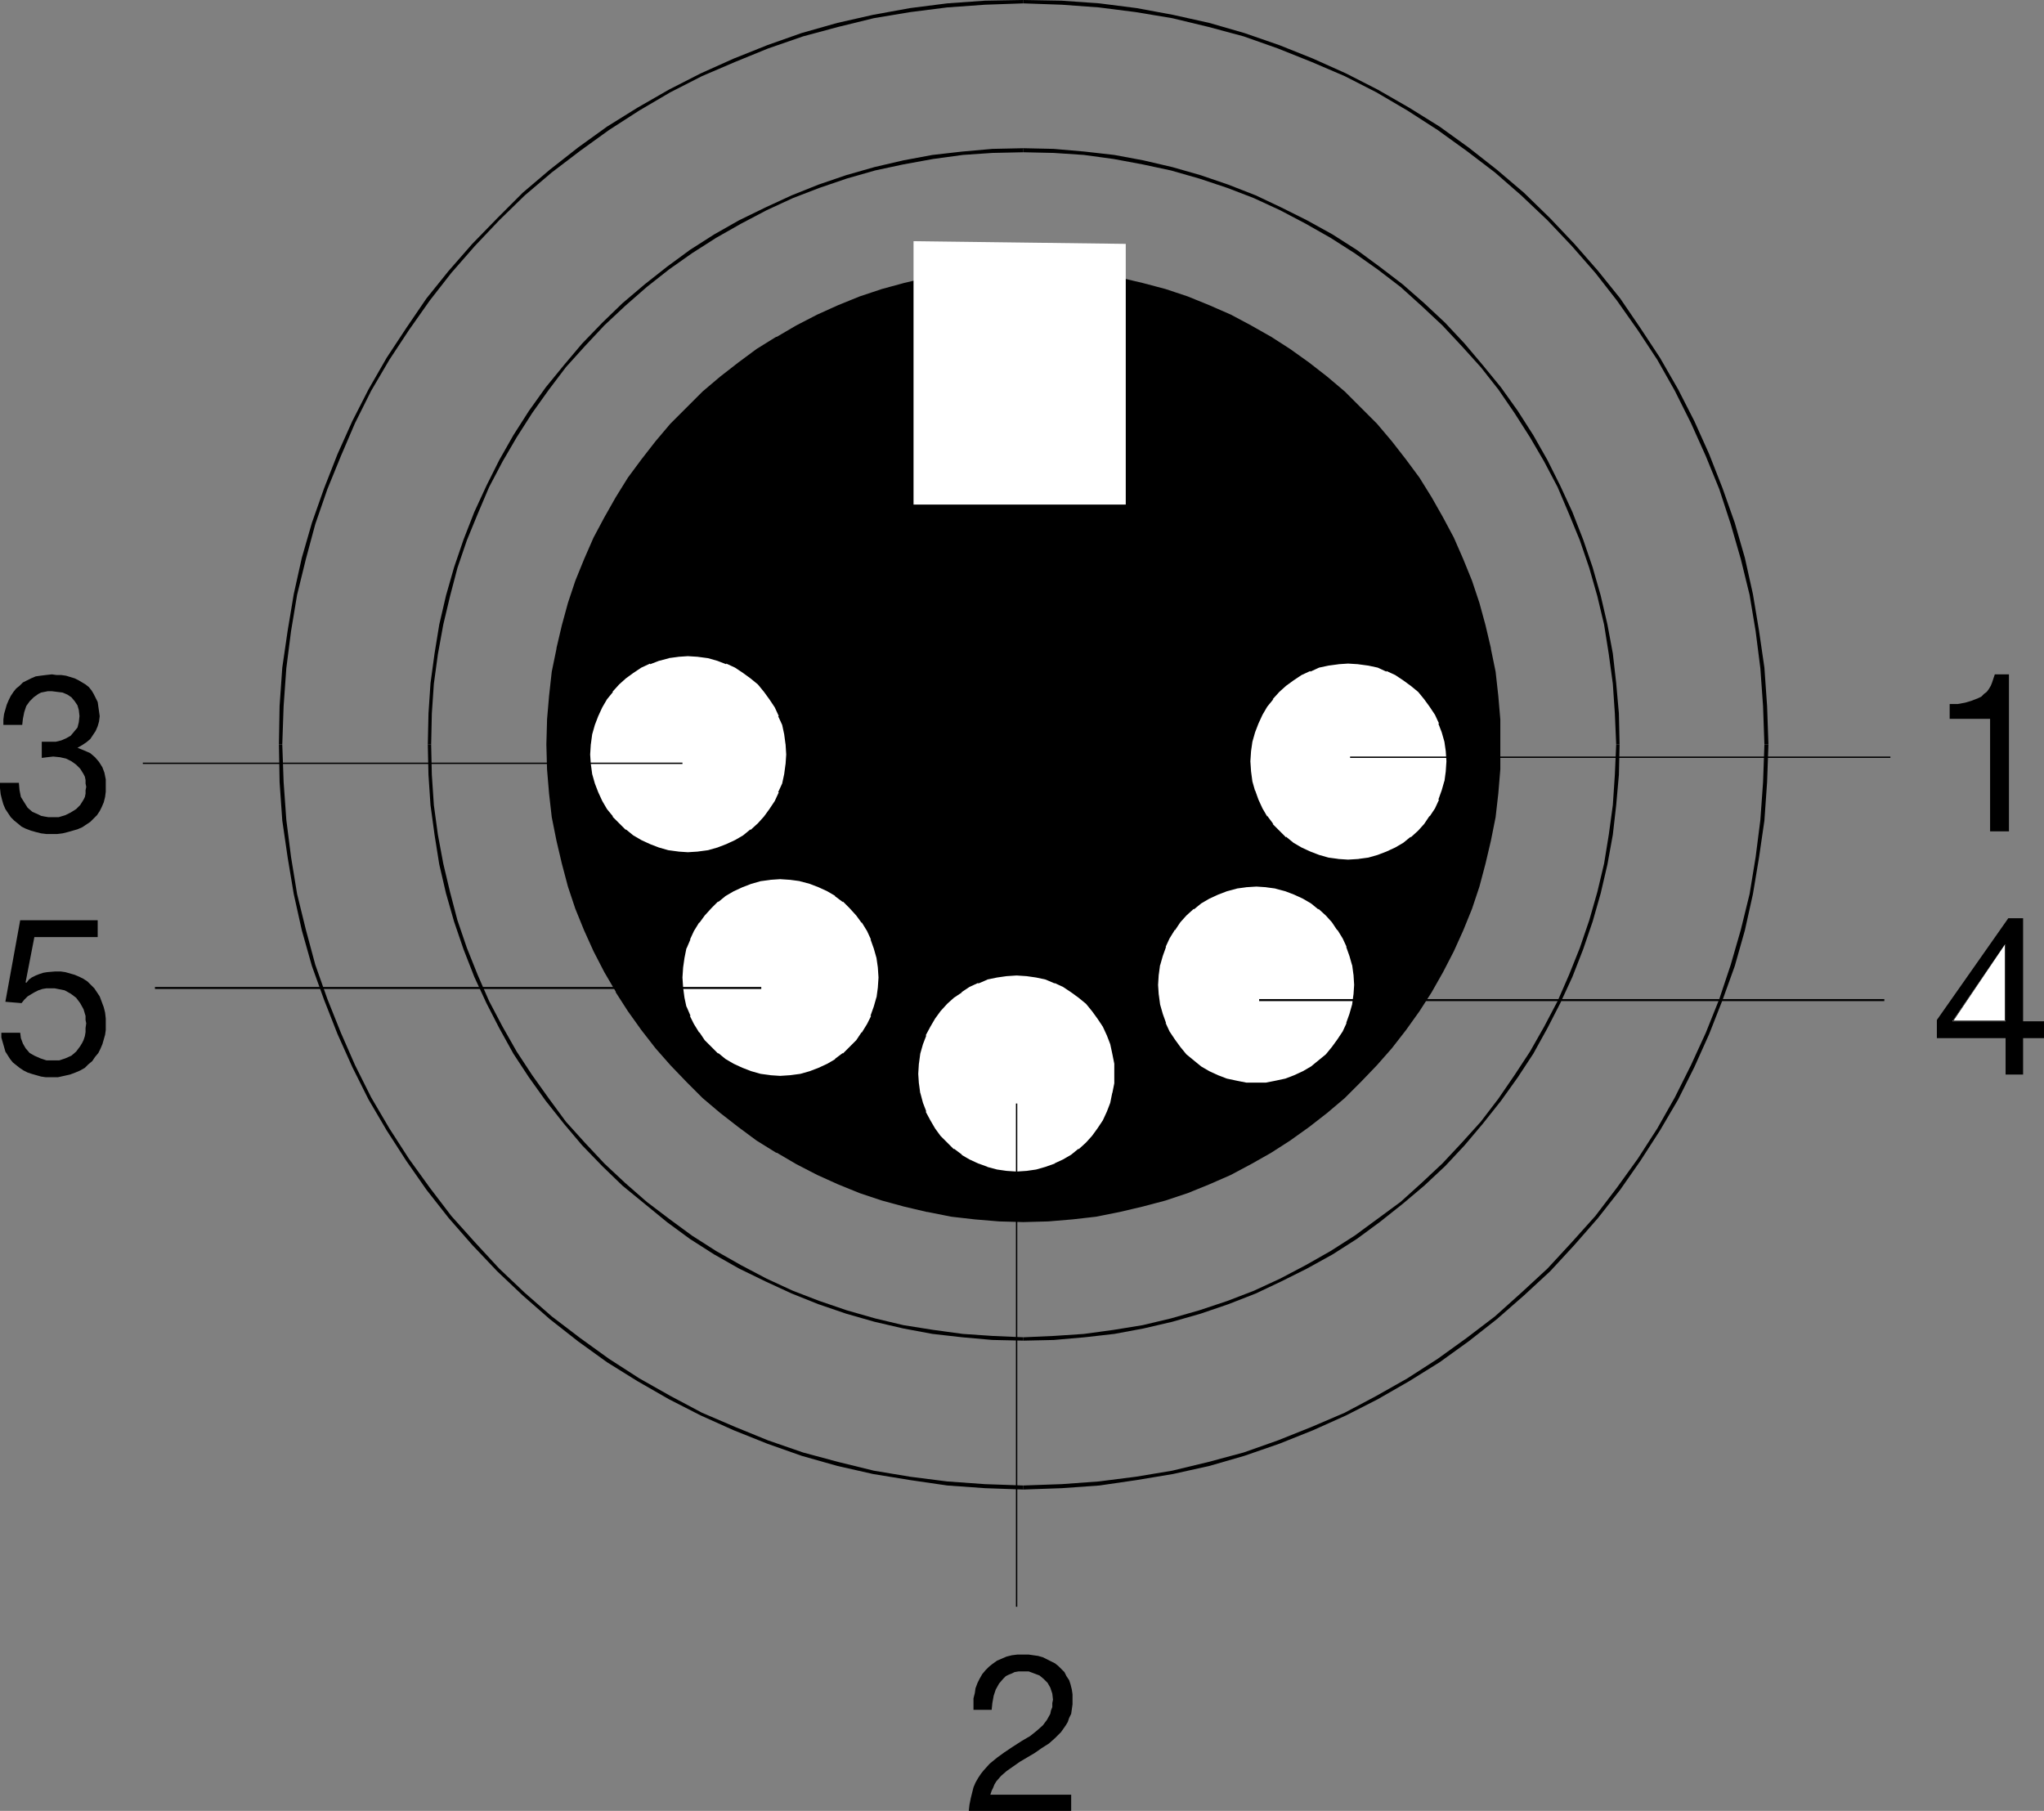 <?xml version="1.0" encoding="UTF-8" standalone="no"?>
<svg
   version="1.0"
   width="129.724mm"
   height="114.928mm"
   id="svg34"
   sodipodi:docname="5 Pin DIN-2.wmf"
   xmlns:inkscape="http://www.inkscape.org/namespaces/inkscape"
   xmlns:sodipodi="http://sodipodi.sourceforge.net/DTD/sodipodi-0.dtd"
   xmlns="http://www.w3.org/2000/svg"
   xmlns:svg="http://www.w3.org/2000/svg">
  <rect width="100%" height="100%" fill="#808080" stroke="none"/>
  <sodipodi:namedview
     id="namedview34"
     pagecolor="#ffffff"
     bordercolor="#000000"
     borderopacity="0.25"
     inkscape:showpageshadow="2"
     inkscape:pageopacity="0.0"
     inkscape:pagecheckerboard="0"
     inkscape:deskcolor="#d1d1d1"
     inkscape:document-units="mm" />
  <defs
     id="defs1">
    <pattern
       id="WMFhbasepattern"
       patternUnits="userSpaceOnUse"
       width="6"
       height="6"
       x="0"
       y="0" />
  </defs>
  <path
     style="fill:#000000;fill-opacity:1;fill-rule:evenodd;stroke:none"
     d="m 67.71,178.565 0.323,-9.211 0.646,-9.049 1.131,-8.888 1.454,-8.726 2.101,-8.565 2.262,-8.403 2.909,-8.403 3.232,-7.918 3.394,-7.918 3.878,-7.757 4.363,-7.433 4.686,-7.11 5.01,-7.11 5.171,-6.625 5.656,-6.464 5.818,-6.141 6.141,-5.979 6.464,-5.494 6.787,-5.171 6.949,-5.01 7.272,-4.686 7.434,-4.363 7.595,-3.878 7.918,-3.394 7.918,-3.232 8.403,-2.909 8.403,-2.262 8.565,-2.101 8.726,-1.454 8.888,-1.131 9.05,-0.646 9.211,-0.323 V 0 l -9.211,0.162 -9.05,0.646 -8.888,1.131 -8.888,1.616 -8.565,1.939 -8.565,2.424 -8.242,2.909 -8.08,3.232 -7.918,3.555 -7.595,3.878 -7.595,4.363 -7.272,4.525 -6.949,5.01 -6.787,5.333 -6.464,5.494 -6.141,6.141 -5.979,6.141 -5.656,6.464 -5.333,6.625 -4.848,7.11 -4.686,7.11 -4.363,7.595 -3.878,7.595 -3.555,7.918 -3.232,8.241 -2.909,8.241 -2.424,8.403 -1.939,8.726 -1.454,8.726 -1.293,8.888 -0.646,9.211 -0.162,9.211 z"
     id="path1" />
  <path
     style="fill:#000000;fill-opacity:1;fill-rule:evenodd;stroke:none"
     d="m 245.47,0.808 9.211,0.323 8.888,0.646 8.888,1.131 8.726,1.454 8.726,2.101 8.403,2.262 8.242,2.909 8.08,3.232 7.918,3.394 7.595,3.878 7.434,4.363 7.272,4.686 6.949,5.01 6.787,5.171 6.302,5.494 6.302,5.979 5.818,6.141 5.656,6.464 5.171,6.625 5.01,7.11 4.686,7.11 4.202,7.433 3.878,7.757 3.555,7.918 3.232,7.918 2.747,8.403 2.424,8.403 2.101,8.565 1.454,8.726 1.131,8.888 0.646,9.049 0.323,9.211 h 0.97 l -0.323,-9.211 -0.646,-9.211 -1.293,-8.888 -1.454,-8.726 -1.939,-8.726 -2.424,-8.403 -2.909,-8.241 -3.232,-8.241 -3.555,-7.918 -3.878,-7.595 -4.363,-7.595 -4.686,-7.11 -4.848,-7.11 -5.333,-6.625 -5.656,-6.464 -5.818,-6.141 -6.302,-6.141 -6.464,-5.494 -6.787,-5.333 -6.949,-5.01 -7.272,-4.525 -7.595,-4.363 -7.595,-3.878 -7.918,-3.555 -8.08,-3.232 L 298.475,7.918 290.072,5.494 281.345,3.555 272.619,1.939 263.731,0.808 254.681,0.162 245.47,0 Z"
     id="path2" />
  <path
     style="fill:#000000;fill-opacity:1;fill-rule:evenodd;stroke:none"
     d="m 423.23,178.565 -0.323,9.049 -0.646,9.049 -1.131,8.888 -1.454,8.888 -2.101,8.565 -2.424,8.403 -2.747,8.241 -3.232,8.08 -3.555,7.757 -3.878,7.757 -4.202,7.433 -4.686,7.272 -5.01,6.949 -5.171,6.787 -5.656,6.302 -5.818,6.302 -6.302,5.817 -6.302,5.656 -6.787,5.171 -6.949,5.01 -7.272,4.686 -7.434,4.202 -7.595,4.04 -7.918,3.394 -8.08,3.232 -8.242,2.909 -8.403,2.262 -8.726,2.101 -8.726,1.454 -8.888,1.131 -8.888,0.646 -9.211,0.323 v 0.97 l 9.211,-0.323 9.05,-0.646 8.888,-1.293 8.726,-1.454 8.726,-1.939 8.403,-2.424 8.403,-2.909 8.08,-3.232 7.918,-3.555 7.595,-3.878 7.595,-4.363 7.272,-4.525 6.949,-5.01 6.787,-5.333 6.464,-5.656 6.302,-5.817 5.818,-6.302 5.656,-6.464 5.333,-6.787 4.848,-6.949 4.686,-7.272 4.363,-7.433 3.878,-7.757 3.555,-7.918 3.232,-8.241 2.909,-8.08 2.424,-8.565 1.939,-8.726 1.454,-8.726 1.293,-8.888 0.646,-9.211 0.323,-9.049 z"
     id="path3" />
  <path
     style="fill:#000000;fill-opacity:1;fill-rule:evenodd;stroke:none"
     d="m 245.47,356.322 -9.211,-0.323 -9.05,-0.646 -8.888,-1.131 -8.726,-1.454 -8.565,-2.101 -8.403,-2.262 -8.403,-2.909 -7.918,-3.232 -7.918,-3.394 -7.595,-4.04 -7.434,-4.202 -7.272,-4.686 -6.949,-5.01 -6.787,-5.171 -6.464,-5.656 -6.141,-5.817 -5.818,-6.302 -5.656,-6.302 -5.171,-6.787 -5.01,-6.949 -4.686,-7.272 -4.363,-7.433 -3.878,-7.757 -3.394,-7.757 -3.232,-8.08 -2.909,-8.241 -2.262,-8.403 -2.101,-8.565 -1.454,-8.888 -1.131,-8.888 -0.646,-9.049 -0.323,-9.049 h -0.808 l 0.162,9.049 0.646,9.211 1.293,8.888 1.454,8.726 1.939,8.726 2.424,8.565 2.909,8.08 3.232,8.241 3.555,7.918 3.878,7.757 4.363,7.433 4.686,7.272 4.848,6.949 5.333,6.787 5.656,6.464 5.979,6.302 6.141,5.817 6.464,5.656 6.787,5.333 6.949,5.01 7.272,4.525 7.595,4.363 7.595,3.878 7.918,3.555 8.08,3.232 8.242,2.909 8.565,2.424 8.565,1.939 8.888,1.454 8.888,1.293 9.05,0.646 9.211,0.323 z"
     id="path4" />
  <path
     style="fill:#000000;fill-opacity:1;fill-rule:evenodd;stroke:none"
     d="m 103.424,178.565 0.162,-7.433 0.485,-7.11 0.97,-7.11 1.293,-7.11 1.616,-6.787 1.778,-6.787 2.262,-6.625 2.586,-6.302 2.747,-6.464 3.232,-6.141 3.394,-5.817 3.717,-5.817 4.04,-5.656 4.04,-5.333 4.525,-5.01 4.686,-5.01 5.01,-4.686 5.171,-4.525 5.333,-4.202 5.494,-3.878 5.818,-3.717 5.979,-3.394 6.141,-3.232 6.302,-2.909 6.302,-2.424 6.626,-2.262 6.787,-1.939 6.787,-1.454 7.11,-1.293 7.11,-0.97 7.11,-0.485 7.434,-0.162 v -0.97 l -7.434,0.162 -7.272,0.646 -7.11,0.808 -6.949,1.293 -6.949,1.616 -6.787,1.939 -6.626,2.262 -6.464,2.586 -6.302,2.909 -6.302,3.07 -5.979,3.394 -5.818,3.717 -5.494,4.04 -5.333,4.202 -5.333,4.525 -4.848,4.686 -4.848,5.01 -4.363,5.171 -4.363,5.333 -4.04,5.656 -3.717,5.817 -3.394,5.979 -3.07,6.141 -2.909,6.302 -2.586,6.625 -2.262,6.625 -1.939,6.787 -1.616,6.949 -1.131,6.949 -0.97,7.11 -0.485,7.272 -0.162,7.433 z"
     id="path5" />
  <path
     style="fill:#000000;fill-opacity:1;fill-rule:evenodd;stroke:none"
     d="m 245.47,36.521 7.272,0.162 7.272,0.485 7.11,0.97 6.949,1.293 6.787,1.454 6.787,1.939 6.787,2.262 6.302,2.424 6.302,2.909 6.141,3.232 5.979,3.394 5.818,3.717 5.494,3.878 5.494,4.202 5.01,4.525 5.01,4.686 4.686,5.01 4.525,5.01 4.202,5.333 3.878,5.656 3.717,5.817 3.394,5.817 3.232,6.141 2.747,6.464 2.586,6.302 2.262,6.625 1.939,6.787 1.616,6.787 1.131,7.11 0.97,7.11 0.485,7.11 0.323,7.433 h 0.808 l -0.162,-7.433 -0.646,-7.272 -0.808,-7.11 -1.293,-6.949 -1.616,-6.949 -1.939,-6.787 -2.262,-6.625 -2.586,-6.625 -2.909,-6.302 -3.07,-6.141 -3.394,-5.979 -3.717,-5.817 -4.04,-5.656 -4.363,-5.333 -4.363,-5.171 -4.686,-5.01 -5.01,-4.686 -5.171,-4.525 -5.494,-4.202 -5.494,-4.04 -5.818,-3.717 -6.141,-3.394 -6.141,-3.07 -6.141,-2.909 -6.626,-2.586 -6.626,-2.262 -6.787,-1.939 -6.949,-1.616 -6.949,-1.293 -7.11,-0.808 -7.434,-0.646 -7.272,-0.162 z"
     id="path6" />
  <path
     style="fill:#000000;fill-opacity:1;fill-rule:evenodd;stroke:none"
     d="m 387.678,178.565 -0.323,7.272 -0.485,7.272 -0.97,7.11 -1.131,6.949 -1.616,6.787 -1.939,6.787 -2.262,6.625 -2.586,6.464 -2.747,6.302 -3.232,6.141 -3.394,5.979 -3.717,5.656 -3.878,5.656 -4.202,5.494 -4.525,5.01 -4.686,5.01 -5.01,4.686 -5.01,4.525 -5.494,4.04 -5.494,4.04 -5.818,3.717 -5.979,3.394 -6.141,3.232 -6.302,2.909 -6.302,2.424 -6.787,2.262 -6.787,1.939 -6.787,1.616 -6.949,1.131 -7.11,0.97 -7.272,0.485 -7.272,0.323 v 0.808 l 7.272,-0.162 7.434,-0.646 7.11,-0.808 6.949,-1.293 6.949,-1.616 6.787,-1.939 6.626,-2.262 6.626,-2.586 6.141,-2.909 6.141,-3.07 6.141,-3.394 5.818,-3.717 5.494,-4.04 5.494,-4.363 5.171,-4.363 5.01,-4.686 4.686,-5.01 4.363,-5.171 4.363,-5.494 4.04,-5.656 3.717,-5.656 3.394,-6.141 3.07,-5.979 2.909,-6.302 2.586,-6.625 2.262,-6.625 1.939,-6.787 1.616,-6.949 1.293,-7.11 0.808,-7.11 0.646,-7.272 0.162,-7.272 z"
     id="path7" />
  <path
     style="fill:#000000;fill-opacity:1;fill-rule:evenodd;stroke:none"
     d="m 245.47,320.77 -7.434,-0.323 -7.11,-0.485 -7.11,-0.97 -7.11,-1.131 -6.787,-1.616 -6.787,-1.939 -6.626,-2.262 -6.302,-2.424 -6.302,-2.909 -6.141,-3.232 -5.979,-3.394 -5.818,-3.717 -5.494,-4.04 -5.333,-4.04 -5.171,-4.525 -5.01,-4.686 -4.686,-5.01 -4.525,-5.01 -4.04,-5.494 -4.04,-5.656 -3.717,-5.656 -3.394,-5.979 -3.232,-6.141 -2.747,-6.302 -2.586,-6.464 -2.262,-6.625 -1.778,-6.787 -1.616,-6.787 -1.293,-6.949 -0.97,-7.11 -0.485,-7.272 -0.162,-7.272 h -0.808 l 0.162,7.272 0.485,7.272 0.97,7.11 1.131,7.11 1.616,6.949 1.939,6.787 2.262,6.625 2.586,6.625 2.909,6.302 3.07,5.979 3.394,6.141 3.717,5.656 4.04,5.656 4.363,5.494 4.363,5.171 4.848,5.01 4.848,4.686 5.333,4.363 5.333,4.363 5.494,4.04 5.818,3.717 5.979,3.394 6.302,3.07 6.302,2.909 6.464,2.586 6.626,2.262 6.787,1.939 6.949,1.616 6.949,1.293 7.11,0.808 7.272,0.646 7.434,0.162 z"
     id="path8" />
  <path
     style="fill:#000000;fill-opacity:1;fill-rule:evenodd;stroke:none"
     d="m 131.542,178.565 0.162,-5.817 0.485,-5.817 0.646,-5.656 0.97,-5.656 1.293,-5.494 1.616,-5.494 1.778,-5.171 1.939,-5.171 2.262,-5.01 2.586,-5.01 2.747,-4.686 3.07,-4.686 3.07,-4.525 3.394,-4.202 3.555,-4.202 3.878,-3.878 3.878,-3.878 4.202,-3.555 4.202,-3.394 4.525,-3.232 4.686,-2.909 4.686,-2.747 5.01,-2.586 5.01,-2.262 5.171,-1.939 5.333,-1.778 5.333,-1.616 5.494,-1.293 5.656,-0.97 5.656,-0.646 5.818,-0.485 5.818,-0.162 5.979,0.162 5.656,0.485 5.818,0.646 5.656,0.97 5.494,1.293 5.333,1.616 5.333,1.778 5.171,1.939 5.01,2.262 5.01,2.586 4.686,2.747 4.686,2.909 4.525,3.232 4.202,3.394 4.202,3.555 3.878,3.878 3.878,3.878 3.555,4.202 3.394,4.202 3.232,4.525 2.909,4.686 2.747,4.686 2.424,5.01 2.262,5.01 2.101,5.171 1.778,5.171 1.454,5.494 1.293,5.494 1.131,5.656 0.646,5.656 0.485,5.817 0.162,5.817 -0.162,5.979 -0.485,5.656 -0.646,5.817 -1.131,5.494 -1.293,5.656 -1.454,5.333 -1.778,5.333 -2.101,5.171 -2.262,5.01 -2.424,5.01 -2.747,4.686 -2.909,4.686 -3.232,4.525 -3.394,4.202 -3.555,4.202 -3.878,3.878 -3.878,3.878 -4.202,3.555 -4.202,3.394 -4.525,3.07 -4.686,3.07 -4.686,2.747 -5.01,2.586 -5.01,2.262 -5.171,1.939 -5.333,1.778 -5.333,1.616 -5.494,1.131 -5.656,1.131 -5.818,0.646 -5.656,0.485 -5.979,0.162 -5.818,-0.162 -5.818,-0.485 -5.656,-0.646 -5.656,-1.131 -5.494,-1.131 -5.333,-1.616 -5.333,-1.778 -5.171,-1.939 -5.01,-2.262 -5.01,-2.586 -4.686,-2.747 -4.686,-3.07 -4.525,-3.07 -4.202,-3.394 -4.202,-3.555 -3.878,-3.878 -3.878,-3.878 -3.555,-4.202 -3.394,-4.202 -3.07,-4.525 -3.07,-4.686 -2.747,-4.686 -2.586,-5.01 -2.262,-5.01 -1.939,-5.171 -1.778,-5.333 -1.616,-5.333 -1.293,-5.656 -0.97,-5.494 -0.646,-5.817 -0.485,-5.656 z"
     id="path9" />
  <path
     style="fill:#000000;fill-opacity:1;fill-rule:evenodd;stroke:none"
     d="m 132.027,178.565 v -5.817 0 l 0.485,-5.656 0.808,-5.817 0.97,-5.656 v 0.162 l 1.293,-5.494 1.454,-5.494 1.778,-5.171 v 0 l 2.101,-5.171 v 0 l 2.262,-5.01 2.586,-5.01 2.586,-4.686 v 0 l 3.07,-4.686 3.232,-4.363 3.232,-4.363 v 0 l 3.555,-4.04 3.878,-4.04 3.878,-3.717 4.202,-3.555 h -0.162 l 4.363,-3.394 4.363,-3.07 4.686,-3.07 v 0 l 4.686,-2.747 5.01,-2.424 5.01,-2.424 v 0.162 l 5.171,-2.101 v 0 l 5.171,-1.778 5.494,-1.454 5.494,-1.293 v 0 l 5.494,-1.131 5.818,-0.646 5.656,-0.485 v 0 h 5.818 5.979 -0.162 l 5.818,0.485 5.656,0.646 5.656,1.131 v 0 l 5.494,1.293 5.333,1.454 5.333,1.778 v 0 l 5.171,2.101 v -0.162 l 5.01,2.424 5.01,2.424 4.686,2.747 v 0 l 4.525,3.07 4.525,3.07 4.363,3.394 h -0.162 l 4.202,3.555 4.04,3.717 3.717,4.04 3.555,4.04 v 0 l 3.394,4.363 3.07,4.363 3.07,4.686 v 0 l 2.747,4.686 2.424,5.01 2.262,5.01 v 0 l 1.939,5.171 v 0 l 1.778,5.171 1.616,5.494 1.293,5.494 v -0.162 l 0.97,5.656 0.646,5.817 0.485,5.656 v 0 l 0.162,5.817 -0.162,5.979 v -0.162 l -0.485,5.817 -0.646,5.656 -0.97,5.656 v 0 l -1.293,5.494 -1.616,5.333 -1.778,5.333 v 0 l -1.939,5.171 v 0 l -2.262,5.01 -2.424,4.848 v 0 l -2.747,4.848 -3.07,4.525 -3.07,4.525 -3.394,4.363 v -0.162 l -3.555,4.202 -3.717,3.878 -4.04,3.878 -4.202,3.555 0.162,-0.162 -4.363,3.394 -4.525,3.232 -4.525,3.07 v 0 l -4.686,2.586 -5.01,2.586 -5.01,2.262 v 0 l -5.171,1.939 v 0 l -5.333,1.778 -5.333,1.616 -5.494,1.293 v 0 l -5.656,0.97 -5.656,0.646 -5.818,0.485 h 0.162 l -5.979,0.162 -5.818,-0.162 v 0 l -5.656,-0.485 -5.818,-0.646 -5.494,-0.97 v 0 l -5.494,-1.293 -5.494,-1.616 -5.171,-1.778 v 0 l -5.171,-1.939 v 0 l -5.01,-2.262 -5.01,-2.586 -4.686,-2.586 v 0 l -4.686,-3.07 -4.363,-3.232 -4.363,-3.394 0.162,0.162 -4.202,-3.555 -3.878,-3.878 -3.878,-3.878 -3.555,-4.202 v 0.162 l -3.232,-4.363 -3.232,-4.525 -3.07,-4.525 v 0 l -2.586,-4.848 -2.586,-4.848 -2.262,-5.01 v 0 l -2.101,-5.171 v 0 l -1.778,-5.333 -1.454,-5.333 -1.293,-5.494 v 0 l -0.97,-5.656 -0.808,-5.656 -0.485,-5.817 v 0.162 -5.979 h -0.97 l 0.162,5.979 v 0 l 0.485,5.817 0.646,5.656 1.131,5.656 v 0 l 1.293,5.494 1.454,5.494 1.778,5.333 v 0 l 2.101,5.171 v 0 l 2.262,5.01 2.586,5.01 2.747,4.686 v 0.162 l 2.909,4.525 3.232,4.525 3.394,4.363 v 0 l 3.555,4.04 3.878,4.04 3.878,3.878 4.202,3.555 v 0 l 4.363,3.394 4.363,3.232 4.686,2.909 h 0.162 l 4.686,2.747 5.01,2.586 5.01,2.262 v 0 l 5.171,2.101 v 0 l 5.333,1.778 5.333,1.454 5.494,1.293 h 0.162 l 5.656,1.131 5.656,0.646 5.818,0.485 v 0 l 5.818,0.162 5.979,-0.162 v 0 l 5.818,-0.485 5.656,-0.646 5.656,-1.131 v 0 l 5.494,-1.293 5.494,-1.454 5.333,-1.778 v 0 l 5.171,-2.101 v 0 l 5.171,-2.262 4.848,-2.586 4.848,-2.747 v 0 l 4.525,-2.909 4.525,-3.232 4.363,-3.394 v 0 l 4.202,-3.555 3.878,-3.878 3.878,-4.04 3.555,-4.04 v 0 l 3.394,-4.363 3.232,-4.525 2.909,-4.525 2.747,-4.848 v 0 l 2.586,-5.01 2.262,-5.01 v 0 l 2.101,-5.171 v 0 l 1.778,-5.333 1.454,-5.494 1.293,-5.494 v 0 l 1.131,-5.656 0.646,-5.656 0.485,-5.817 v 0 -5.979 -5.817 -0.162 l -0.485,-5.656 -0.646,-5.817 -1.131,-5.494 v -0.162 l -1.293,-5.494 -1.454,-5.333 -1.778,-5.333 v 0 l -2.101,-5.171 v 0 l -2.262,-5.171 -2.586,-4.848 -2.747,-4.848 v 0 l -2.909,-4.686 -3.232,-4.363 -3.394,-4.363 v 0 l -3.555,-4.202 -3.878,-3.878 -3.878,-3.878 -4.202,-3.555 v 0 l -4.363,-3.394 -4.525,-3.232 -4.525,-2.909 v 0 l -4.848,-2.747 -4.848,-2.586 -5.171,-2.262 v 0 l -5.171,-2.101 v 0 l -5.333,-1.778 -5.494,-1.454 -5.494,-1.293 v 0 l -5.656,-1.131 -5.656,-0.646 -5.818,-0.485 v 0 l -5.979,-0.162 -5.818,0.162 v 0 l -5.818,0.485 -5.656,0.646 -5.656,1.131 h -0.162 l -5.494,1.293 -5.333,1.454 -5.333,1.778 v 0 l -5.171,2.101 v 0 l -5.01,2.262 -5.01,2.586 -4.686,2.747 h -0.162 l -4.686,2.909 -4.363,3.232 -4.363,3.394 v 0 l -4.202,3.555 -3.878,3.878 -3.878,3.878 -3.555,4.202 v 0 l -3.394,4.363 -3.232,4.363 -2.909,4.686 v 0 l -2.747,4.848 -2.586,4.848 -2.262,5.171 v 0 l -2.101,5.171 v 0 l -1.778,5.333 -1.454,5.333 -1.293,5.494 v 0.162 l -1.131,5.494 -0.646,5.817 -0.485,5.656 v 0.162 l -0.162,5.817 z"
     id="path10" />
  <path
     style="fill:#ffffff;fill-opacity:1;fill-rule:evenodd;stroke:none"
     d="m 299.606,182.605 0.162,-2.424 0.323,-2.262 0.485,-2.424 0.97,-2.101 0.97,-2.101 1.131,-1.939 1.454,-1.939 1.454,-1.616 1.616,-1.616 1.939,-1.293 1.939,-1.131 2.101,-1.131 2.101,-0.808 2.424,-0.485 2.262,-0.485 h 2.424 2.586 l 2.262,0.485 2.262,0.485 2.262,0.808 2.101,1.131 1.939,1.131 1.778,1.293 1.778,1.616 1.616,1.616 1.293,1.939 1.293,1.939 0.97,2.101 0.808,2.101 0.485,2.424 0.485,2.262 v 2.424 2.424 l -0.485,2.424 -0.485,2.262 -0.808,2.262 -0.97,2.101 -1.293,1.939 -1.293,1.778 -1.616,1.778 -1.778,1.454 -1.778,1.454 -1.939,1.131 -2.101,0.97 -2.262,0.97 -2.262,0.485 -2.262,0.323 -2.586,0.162 -2.424,-0.162 -2.262,-0.323 -2.424,-0.485 -2.101,-0.97 -2.101,-0.97 -1.939,-1.131 -1.939,-1.454 -1.616,-1.454 -1.454,-1.778 -1.454,-1.778 -1.131,-1.939 -0.97,-2.101 -0.97,-2.262 -0.485,-2.262 -0.323,-2.424 z"
     id="path11" />
  <path
     style="fill:#000000;fill-opacity:1;fill-rule:evenodd;stroke:none"
     d="m 299.929,182.605 0.162,-2.424 v 0 l 0.323,-2.262 0.646,-2.262 v 0 l 0.808,-2.101 v 0 l 0.97,-2.101 1.131,-1.939 v 0 l 1.454,-1.778 h -0.162 l 1.616,-1.778 1.616,-1.454 v 0 l 1.778,-1.293 v 0 l 1.939,-1.293 2.101,-0.97 v 0.162 l 2.101,-0.97 v 0 l 2.262,-0.485 2.424,-0.323 h -0.162 l 2.424,-0.162 2.586,0.162 h -0.162 l 2.424,0.323 2.262,0.485 v 0 l 2.101,0.97 v -0.162 l 2.101,0.97 1.939,1.293 v 0 l 1.778,1.293 v 0 l 1.778,1.454 1.454,1.778 v 0 l 1.293,1.778 v 0 l 1.293,1.939 0.97,2.101 h -0.162 l 0.808,2.101 0.646,2.262 v 0 l 0.323,2.262 v 0 l 0.162,2.424 -0.162,2.424 v 0 l -0.323,2.424 v -0.162 l -0.646,2.262 -0.808,2.262 h 0.162 l -0.97,2.101 -1.293,1.939 v -0.162 l -1.293,1.939 v 0 l -1.454,1.616 -1.778,1.616 v -0.162 l -1.778,1.454 v 0 l -1.939,1.131 -2.101,0.97 v 0 l -2.101,0.808 v 0 l -2.262,0.646 -2.424,0.323 h 0.162 l -2.586,0.162 -2.424,-0.162 h 0.162 l -2.424,-0.323 -2.262,-0.646 v 0 l -2.101,-0.808 v 0 l -2.101,-0.97 -1.939,-1.131 v 0 l -1.778,-1.454 v 0.162 l -1.616,-1.616 -1.616,-1.616 h 0.162 l -1.454,-1.939 v 0.162 l -1.131,-1.939 -0.97,-2.101 v 0 l -0.808,-2.262 v 0.162 l -0.646,-2.262 -0.323,-2.424 v 0 l -0.162,-2.424 h -0.646 v 2.424 0.162 l 0.485,2.424 0.485,2.262 v 0 l 0.808,2.262 h 0.162 l 0.97,2.101 1.131,1.939 v 0 l 1.454,1.939 v 0 l 1.616,1.616 1.616,1.616 v 0 l 1.778,1.454 h 0.162 l 1.939,1.131 2.101,0.97 v 0.162 l 2.262,0.808 v 0 l 2.262,0.485 2.424,0.485 v 0 h 2.424 2.586 v 0 l 2.262,-0.485 2.424,-0.485 v 0 l 2.262,-0.808 v -0.162 l 2.101,-0.97 1.939,-1.131 h 0.162 l 1.778,-1.454 v 0 l 1.778,-1.616 1.454,-1.616 v 0 l 1.454,-1.939 v 0 l 1.131,-1.939 0.97,-2.101 h 0.162 l 0.808,-2.262 0.646,-2.262 v 0 l 0.323,-2.424 v -0.162 l 0.162,-2.424 -0.162,-2.424 v 0 l -0.323,-2.424 v 0 l -0.646,-2.424 -0.808,-2.101 h -0.162 l -0.97,-2.101 -1.131,-2.101 v 0 l -1.454,-1.778 v 0 l -1.454,-1.778 -1.778,-1.454 v 0 l -1.778,-1.454 h -0.162 l -1.939,-1.131 -2.101,-0.97 v -0.162 l -2.262,-0.808 v 0 l -2.424,-0.646 -2.262,-0.323 v 0 l -2.586,-0.162 -2.424,0.162 v 0 l -2.424,0.323 -2.262,0.646 v 0 l -2.262,0.808 v 0.162 l -2.101,0.97 -1.939,1.131 h -0.162 l -1.778,1.454 v 0 l -1.616,1.454 -1.616,1.778 v 0 l -1.454,1.778 v 0 l -1.131,2.101 -0.97,2.101 h -0.162 l -0.808,2.101 v 0.162 l -0.485,2.262 -0.485,2.424 v 0 2.424 z"
     id="path12" />
  <path
     style="fill:#ffffff;fill-opacity:1;fill-rule:evenodd;stroke:none"
     d="m 219.937,257.586 0.162,-2.586 0.323,-2.262 0.646,-2.262 0.808,-2.262 0.97,-2.101 1.131,-1.939 1.454,-1.778 1.454,-1.778 1.778,-1.616 1.778,-1.293 1.939,-1.131 2.101,-1.131 2.262,-0.808 2.262,-0.485 2.424,-0.485 h 2.424 2.424 l 2.262,0.485 2.424,0.485 2.101,0.808 2.101,1.131 1.939,1.131 1.939,1.293 1.616,1.616 1.616,1.778 1.293,1.778 1.293,1.939 0.97,2.101 0.808,2.262 0.646,2.262 0.323,2.262 0.162,2.586 -0.162,2.424 -0.323,2.262 -0.646,2.424 -0.808,2.101 -0.97,2.101 -1.293,1.939 -1.293,1.939 -1.616,1.616 -1.616,1.454 -1.939,1.454 -1.939,1.131 -2.101,0.97 -2.101,0.97 -2.424,0.485 -2.262,0.323 -2.424,0.162 -2.424,-0.162 -2.424,-0.323 -2.262,-0.485 -2.262,-0.97 -2.101,-0.97 -1.939,-1.131 -1.778,-1.454 -1.778,-1.454 -1.454,-1.616 -1.454,-1.939 -1.131,-1.939 -0.97,-2.101 -0.808,-2.101 -0.646,-2.424 -0.323,-2.262 z"
     id="path13" />
  <path
     style="fill:#000000;fill-opacity:1;fill-rule:evenodd;stroke:none"
     d="m 220.261,257.586 0.162,-2.586 v 0.162 l 0.323,-2.424 v 0 l 0.646,-2.262 0.808,-2.101 h -0.162 l 1.131,-2.101 1.131,-1.939 v 0 l 1.293,-1.778 v 0 l 1.616,-1.778 1.616,-1.454 v 0 l 1.939,-1.293 h -0.162 l 1.939,-1.293 2.101,-0.97 v 0.162 l 2.262,-0.97 h -0.162 l 2.424,-0.485 2.262,-0.323 v 0 l 2.424,-0.162 2.424,0.162 v 0 l 2.262,0.323 2.262,0.485 v 0 l 2.262,0.97 -0.162,-0.162 2.101,0.97 1.939,1.293 v 0 l 1.778,1.293 v 0 l 1.778,1.454 1.454,1.778 v 0 l 1.293,1.778 v 0 l 1.293,1.939 0.97,2.101 v 0 l 0.808,2.101 0.485,2.262 v 0 l 0.485,2.424 v -0.162 2.586 2.424 -0.162 l -0.485,2.424 v -0.162 l -0.485,2.424 -0.808,2.101 v 0 l -0.97,2.101 -1.293,1.939 v 0 l -1.293,1.778 v 0 l -1.454,1.616 -1.778,1.616 v -0.162 l -1.778,1.454 v 0 l -1.939,1.131 -2.101,0.97 h 0.162 l -2.262,0.808 v 0 l -2.262,0.646 -2.262,0.323 v 0 l -2.424,0.162 -2.424,-0.162 v 0 l -2.262,-0.323 -2.424,-0.646 h 0.162 l -2.262,-0.808 v 0 l -2.101,-0.97 -1.939,-1.131 h 0.162 l -1.939,-1.454 v 0.162 l -1.616,-1.616 -1.616,-1.616 v 0 l -1.293,-1.778 v 0 l -1.131,-1.939 -1.131,-2.101 h 0.162 l -0.808,-2.101 -0.646,-2.424 v 0.162 l -0.323,-2.424 v 0.162 l -0.162,-2.424 h -0.646 v 2.424 0 l 0.485,2.424 v 0 l 0.485,2.262 0.808,2.262 h 0.162 l 0.97,2.101 1.131,1.939 v 0.162 l 1.454,1.778 v 0 l 1.616,1.616 1.616,1.616 v 0 l 1.939,1.454 v 0 l 1.939,1.131 2.101,0.97 v 0.162 l 2.262,0.808 v 0 l 2.424,0.485 2.262,0.485 h 0.162 2.424 2.424 v 0 l 2.424,-0.485 2.262,-0.485 h 0.162 l 2.101,-0.808 0.162,-0.162 1.939,-0.97 2.101,-1.131 v 0 l 1.778,-1.454 v 0 l 1.778,-1.616 1.454,-1.616 h 0.162 l 1.293,-1.778 v -0.162 l 1.293,-1.939 0.97,-2.101 v 0 l 0.808,-2.262 0.646,-2.262 v 0 l 0.323,-2.424 v 0 l 0.162,-2.424 -0.162,-2.586 v 0 l -0.323,-2.424 v 0 l -0.646,-2.262 -0.808,-2.262 v 0 l -0.97,-2.101 -1.293,-1.939 v -0.162 l -1.293,-1.778 h -0.162 l -1.454,-1.778 -1.778,-1.454 v 0 l -1.778,-1.454 v 0 l -2.101,-1.131 -1.939,-0.97 -0.162,-0.162 -2.101,-0.808 h -0.162 l -2.262,-0.646 -2.424,-0.323 v 0 l -2.424,-0.162 -2.424,0.162 h -0.162 l -2.262,0.323 -2.424,0.646 v 0 l -2.262,0.808 v 0.162 l -2.101,0.97 -1.939,1.131 v 0 l -1.939,1.454 v 0 l -1.616,1.454 -1.616,1.778 v 0 l -1.454,1.778 v 0.162 l -1.131,1.939 -0.97,2.101 h -0.162 l -0.808,2.262 -0.485,2.262 v 0 l -0.485,2.424 v 0 2.586 z"
     id="path14" />
  <path
     style="fill:#ffffff;fill-opacity:1;fill-rule:evenodd;stroke:none"
     d="m 141.238,180.989 0.162,-2.586 0.323,-2.262 0.485,-2.262 0.97,-2.262 0.97,-2.101 1.131,-1.939 1.454,-1.778 1.454,-1.778 1.616,-1.616 1.939,-1.293 1.939,-1.131 2.101,-1.131 2.101,-0.646 2.424,-0.646 2.262,-0.485 h 2.424 2.586 l 2.262,0.485 2.262,0.646 2.262,0.646 2.101,1.131 1.939,1.131 1.778,1.293 1.778,1.616 1.616,1.778 1.293,1.778 1.131,1.939 1.131,2.101 0.808,2.262 0.485,2.262 0.485,2.262 v 2.586 2.424 l -0.485,2.262 -0.485,2.424 -0.808,2.101 -1.131,2.101 -1.131,1.939 -1.293,1.939 -1.616,1.616 -1.778,1.454 -1.778,1.454 -1.939,1.131 -2.101,0.97 -2.262,0.97 -2.262,0.485 -2.262,0.323 -2.586,0.162 -2.424,-0.162 -2.262,-0.323 -2.424,-0.485 -2.101,-0.97 -2.101,-0.97 -1.939,-1.131 -1.939,-1.454 -1.616,-1.454 -1.454,-1.616 -1.454,-1.939 -1.131,-1.939 -0.97,-2.101 -0.97,-2.101 -0.485,-2.424 -0.323,-2.262 z"
     id="path15" />
  <path
     style="fill:#000000;fill-opacity:1;fill-rule:evenodd;stroke:none"
     d="m 141.561,180.989 0.162,-2.586 v 0.162 l 0.323,-2.424 0.646,-2.262 v 0 l 0.808,-2.101 v 0 l 0.97,-2.101 1.131,-1.939 v 0 l 1.454,-1.778 h -0.162 l 1.616,-1.778 1.616,-1.454 v 0 l 1.778,-1.293 v 0 l 1.939,-1.293 2.101,-0.97 v 0.162 l 2.101,-0.808 2.424,-0.646 h -0.162 l 2.424,-0.323 h -0.162 l 2.424,-0.162 2.586,0.162 h -0.162 l 2.424,0.323 v 0 l 2.262,0.646 2.101,0.808 v -0.162 l 2.101,0.97 1.939,1.293 v 0 l 1.778,1.293 v 0 l 1.778,1.454 1.454,1.778 v 0 l 1.293,1.778 v 0 l 1.293,1.939 0.97,2.101 h -0.162 l 0.97,2.101 v 0 l 0.485,2.262 0.323,2.424 v -0.162 l 0.162,2.586 -0.162,2.424 v -0.162 l -0.323,2.424 -0.485,2.262 v 0 l -0.97,2.101 h 0.162 l -0.97,2.101 -1.293,1.939 v 0 l -1.293,1.778 v 0 l -1.454,1.616 -1.778,1.616 v -0.162 l -1.778,1.454 v 0 l -1.939,1.131 -2.101,0.97 v 0 l -2.101,0.808 v 0 l -2.262,0.646 -2.424,0.323 h 0.162 l -2.586,0.162 -2.424,-0.162 h 0.162 l -2.424,-0.323 -2.262,-0.646 v 0 l -2.101,-0.808 v 0 l -2.101,-0.97 -1.939,-1.131 v 0 l -1.778,-1.454 v 0.162 l -1.616,-1.616 -1.616,-1.616 h 0.162 l -1.454,-1.778 v 0 l -1.131,-1.939 -0.97,-2.101 v 0 l -0.808,-2.101 v 0 l -0.646,-2.262 -0.323,-2.424 v 0.162 l -0.162,-2.424 h -0.646 v 2.424 0 l 0.485,2.424 0.485,2.262 v 0 l 0.808,2.262 h 0.162 l 0.97,2.101 1.131,1.939 v 0.162 l 1.454,1.778 v 0 l 1.616,1.616 1.616,1.616 v 0 l 1.778,1.454 h 0.162 l 1.939,1.131 2.101,0.97 v 0.162 l 2.262,0.808 v 0 l 2.262,0.485 2.424,0.485 v 0 h 2.424 2.586 v 0 l 2.424,-0.485 2.262,-0.485 v 0 l 2.262,-0.808 v -0.162 l 2.101,-0.97 1.939,-1.131 h 0.162 l 1.778,-1.454 v 0 l 1.778,-1.616 1.454,-1.616 v 0 l 1.454,-1.778 v -0.162 l 1.131,-1.939 0.97,-2.101 h 0.162 l 0.808,-2.262 v 0 l 0.646,-2.262 0.323,-2.424 v 0 l 0.162,-2.424 -0.162,-2.586 v 0 l -0.323,-2.262 -0.646,-2.424 v 0 l -0.808,-2.262 h -0.162 l -0.97,-2.101 -1.131,-1.939 v -0.162 l -1.454,-1.778 v 0 l -1.454,-1.778 -1.778,-1.454 v 0 l -1.778,-1.454 h -0.162 l -1.939,-1.131 -2.101,-0.97 v -0.162 l -2.262,-0.808 -2.262,-0.646 v 0 l -2.424,-0.323 v 0 l -2.586,-0.162 -2.424,0.162 v 0 l -2.424,0.323 v 0 l -2.262,0.646 -2.262,0.808 v 0.162 l -2.101,0.97 -1.939,1.131 h -0.162 l -1.778,1.454 v 0 l -1.616,1.454 -1.616,1.778 v 0 l -1.454,1.778 v 0.162 l -1.131,1.939 -0.97,2.101 h -0.162 l -0.808,2.262 v 0 l -0.485,2.424 -0.485,2.262 v 0 2.586 z"
     id="path16" />
  <path
     style="fill:#ffffff;fill-opacity:1;fill-rule:evenodd;stroke:none"
     d="m 277.467,236.255 v -2.586 l 0.485,-2.262 0.485,-2.262 0.808,-2.262 0.97,-2.101 1.293,-1.939 1.293,-1.778 1.616,-1.778 1.616,-1.454 1.939,-1.293 1.939,-1.293 2.101,-0.97 2.262,-0.808 2.262,-0.646 2.262,-0.323 2.586,-0.162 2.424,0.162 2.262,0.323 2.424,0.646 2.101,0.808 2.101,0.97 1.939,1.293 1.939,1.293 1.616,1.454 1.616,1.778 1.293,1.778 1.293,1.939 0.97,2.101 0.808,2.262 0.485,2.262 0.485,2.262 v 2.586 2.424 l -0.485,2.424 -0.485,2.262 -0.808,2.101 -0.97,2.101 -1.293,1.939 -1.293,1.939 -1.616,1.616 -1.616,1.616 -1.939,1.454 -1.939,1.131 -2.101,0.97 -2.101,0.808 -2.424,0.646 -2.262,0.323 -2.424,0.162 -2.586,-0.162 -2.262,-0.323 -2.262,-0.646 -2.262,-0.808 -2.101,-0.97 -1.939,-1.131 -1.939,-1.454 -1.616,-1.616 -1.616,-1.616 -1.293,-1.939 -1.293,-1.939 -0.97,-2.101 -0.808,-2.101 -0.485,-2.262 -0.485,-2.424 z"
     id="path17" />
  <path
     style="fill:#000000;fill-opacity:1;fill-rule:evenodd;stroke:none"
     d="m 277.79,236.255 0.162,-2.586 v 0.162 l 0.323,-2.424 v 0.162 l 0.646,-2.262 0.808,-2.262 -0.162,0.162 0.97,-2.101 1.293,-2.101 v 0.162 l 1.293,-1.939 v 0 l 1.454,-1.616 1.778,-1.616 v 0.162 l 1.778,-1.454 v 0 l 1.939,-1.131 2.101,-0.97 v 0 l 2.101,-0.808 2.424,-0.646 h -0.162 l 2.424,-0.323 h -0.162 l 2.586,-0.162 2.424,0.162 h -0.162 l 2.424,0.323 h -0.162 l 2.424,0.646 2.101,0.808 v 0 l 2.101,0.97 1.939,1.131 v 0 l 1.778,1.454 v -0.162 l 1.778,1.616 1.454,1.616 v 0 l 1.293,1.939 v -0.162 l 1.293,2.101 0.97,2.101 -0.162,-0.162 0.808,2.262 0.646,2.262 v -0.162 l 0.323,2.424 v -0.162 l 0.162,2.586 -0.162,2.424 v -0.162 l -0.323,2.424 v 0 l -0.646,2.262 -0.808,2.262 0.162,-0.162 -0.97,2.101 -1.293,1.939 v 0 l -1.293,1.778 v 0 l -1.454,1.778 -1.778,1.454 v 0 l -1.778,1.454 v 0 l -1.939,1.131 -2.101,0.97 v 0 l -2.101,0.808 v 0 l -2.262,0.485 -2.424,0.485 h 0.162 -2.424 -2.586 0.162 l -2.424,-0.485 -2.262,-0.485 v 0 l -2.101,-0.808 v 0 l -2.101,-0.97 -1.939,-1.131 v 0 l -1.778,-1.454 v 0 l -1.778,-1.454 -1.454,-1.778 v 0 l -1.293,-1.778 v 0 l -1.293,-1.939 -0.97,-2.101 0.162,0.162 -0.808,-2.262 -0.646,-2.262 v 0 l -0.323,-2.424 v 0.162 l -0.162,-2.424 h -0.808 l 0.162,2.424 v 0 l 0.323,2.424 v 0 l 0.646,2.262 0.808,2.262 v 0 l 1.131,2.101 1.131,1.939 v 0.162 l 1.293,1.778 h 0.162 l 1.454,1.778 1.778,1.454 v 0.162 l 1.778,1.293 h 0.162 l 1.939,1.293 2.101,0.97 v 0 l 2.262,0.808 v 0 l 2.424,0.646 2.262,0.323 v 0 l 2.586,0.162 2.424,-0.162 v 0 l 2.262,-0.323 2.424,-0.646 v 0 l 2.262,-0.808 v 0 l 2.101,-0.97 1.939,-1.293 h 0.162 l 1.778,-1.293 v -0.162 l 1.778,-1.454 1.454,-1.778 h 0.162 l 1.293,-1.778 v -0.162 l 1.131,-1.939 1.131,-2.101 v 0 l 0.808,-2.262 0.646,-2.262 v 0 l 0.323,-2.424 v 0 l 0.162,-2.424 -0.162,-2.586 v 0 l -0.323,-2.262 v -0.162 l -0.646,-2.262 -0.808,-2.101 v -0.162 l -1.131,-2.101 -1.131,-1.939 v 0 l -1.293,-1.939 h -0.162 l -1.454,-1.616 -1.778,-1.616 v 0 l -1.778,-1.293 h -0.162 l -1.939,-1.293 -2.101,-0.97 v 0 l -2.262,-0.808 -2.262,-0.646 h -0.162 l -2.262,-0.323 v 0 l -2.424,-0.162 -2.586,0.162 v 0 l -2.262,0.323 h -0.162 l -2.262,0.646 -2.262,0.808 v 0 l -2.101,0.97 -1.939,1.293 h -0.162 l -1.778,1.293 v 0 l -1.778,1.616 -1.454,1.616 h -0.162 l -1.293,1.939 v 0 l -1.131,1.939 -1.131,2.101 v 0.162 l -0.808,2.101 -0.646,2.262 v 0.162 l -0.323,2.262 v 0 l -0.162,2.586 z"
     id="path18" />
  <path
     style="fill:#ffffff;fill-opacity:1;fill-rule:evenodd;stroke:none"
     d="m 163.377,234.477 0.162,-2.424 0.323,-2.424 0.485,-2.262 0.97,-2.262 0.97,-2.101 1.131,-1.939 1.454,-1.778 1.454,-1.778 1.616,-1.454 1.939,-1.293 1.939,-1.293 2.101,-0.97 2.101,-0.808 2.424,-0.646 2.262,-0.323 2.424,-0.162 2.424,0.162 2.424,0.323 2.262,0.646 2.262,0.808 2.101,0.97 1.939,1.293 1.778,1.293 1.778,1.454 1.454,1.778 1.454,1.778 1.131,1.939 0.97,2.101 0.808,2.262 0.646,2.262 0.323,2.424 0.162,2.424 -0.162,2.424 -0.323,2.424 -0.646,2.262 -0.808,2.262 -0.97,2.101 -1.131,1.939 -1.454,1.778 -1.454,1.778 -1.778,1.454 -1.778,1.454 -1.939,1.131 -2.101,0.97 -2.262,0.808 -2.262,0.646 -2.424,0.323 -2.424,0.162 -2.424,-0.162 -2.262,-0.323 -2.424,-0.646 -2.101,-0.808 -2.101,-0.97 -1.939,-1.131 -1.939,-1.454 -1.616,-1.454 -1.454,-1.778 -1.454,-1.778 -1.131,-1.939 -0.97,-2.101 -0.97,-2.262 -0.485,-2.262 -0.323,-2.424 z"
     id="path19" />
  <path
     style="fill:#000000;fill-opacity:1;fill-rule:evenodd;stroke:none"
     d="m 163.701,234.477 0.162,-2.424 v 0 l 0.323,-2.262 0.485,-2.424 v 0.162 l 0.97,-2.262 -0.162,0.162 0.97,-2.101 1.293,-2.101 v 0.162 l 1.293,-1.778 v 0 l 1.616,-1.778 1.616,-1.616 v 0.162 l 1.778,-1.454 v 0 l 1.939,-1.131 2.101,-0.97 v 0 l 2.101,-0.808 2.262,-0.646 v 0 l 2.424,-0.323 h -0.162 l 2.424,-0.162 2.424,0.162 v 0 l 2.424,0.323 h -0.162 l 2.424,0.646 2.101,0.808 v 0 l 2.101,0.97 1.939,1.131 h -0.162 l 1.939,1.454 v -0.162 l 1.616,1.616 1.616,1.778 v 0 l 1.293,1.778 v -0.162 l 1.293,2.101 0.97,2.101 -0.162,-0.162 0.808,2.262 0.646,2.262 v 0 l 0.323,2.262 v 0 l 0.162,2.424 -0.162,2.424 v 0 l -0.323,2.424 v -0.162 l -0.646,2.262 -0.808,2.262 h 0.162 l -0.97,1.939 -1.293,2.101 v -0.162 l -1.293,1.939 v 0 l -1.616,1.616 -1.616,1.616 v -0.162 l -1.939,1.454 h 0.162 l -1.939,1.131 -2.101,0.97 v 0 l -2.101,0.808 v 0 l -2.262,0.646 -2.424,0.323 v 0 l -2.424,0.162 -2.424,-0.162 h 0.162 l -2.424,-0.323 -2.262,-0.646 v 0 l -2.101,-0.808 v 0 l -2.101,-0.97 -1.939,-1.131 v 0 l -1.778,-1.454 v 0.162 l -1.616,-1.616 -1.616,-1.616 v 0 l -1.293,-1.939 v 0.162 l -1.293,-2.101 -0.97,-1.939 h 0.162 l -0.97,-2.262 v 0.162 l -0.485,-2.262 -0.323,-2.424 v 0 l -0.162,-2.424 h -0.808 l 0.162,2.424 v 0.162 l 0.485,2.262 0.485,2.262 v 0.162 l 0.808,2.101 0.162,0.162 0.97,2.101 1.131,1.939 v 0 l 1.454,1.939 v 0 l 1.454,1.616 1.778,1.616 v 0 l 1.778,1.454 v 0 l 2.101,1.131 2.101,0.97 v 0 l 2.262,0.97 v 0 l 2.262,0.485 2.424,0.323 v 0 l 2.424,0.162 2.424,-0.162 h 0.162 l 2.262,-0.323 2.424,-0.485 v 0 l 2.262,-0.97 v 0 l 2.101,-0.97 1.939,-1.131 h 0.162 l 1.778,-1.454 v 0 l 1.778,-1.616 1.454,-1.616 v 0 l 1.454,-1.939 v 0 l 1.131,-1.939 0.97,-2.101 0.162,-0.162 0.808,-2.101 0.485,-2.262 v -0.162 l 0.485,-2.262 v -0.162 -2.424 -2.424 -0.162 l -0.485,-2.262 v 0 l -0.485,-2.424 -0.808,-2.101 -0.162,-0.162 -0.97,-2.101 -1.131,-1.939 v 0 l -1.454,-1.939 v 0 l -1.454,-1.616 -1.778,-1.616 v 0 l -1.778,-1.293 h -0.162 l -1.939,-1.293 -2.101,-0.97 v 0 l -2.262,-0.808 -2.262,-0.646 h -0.162 l -2.262,-0.323 h -0.162 l -2.424,-0.162 -2.424,0.162 v 0 l -2.424,0.323 v 0 l -2.262,0.646 -2.262,0.808 v 0 l -2.101,0.97 -2.101,1.293 v 0 l -1.778,1.293 v 0 l -1.778,1.616 -1.454,1.616 v 0 l -1.454,1.939 v 0 l -1.131,1.939 -0.97,2.101 -0.162,0.162 -0.808,2.101 v 0.162 l -0.485,2.262 -0.485,2.262 v 0.162 l -0.162,2.424 z"
     id="path20" />
  <path
     style="fill:#ffffff;fill-opacity:1;fill-rule:evenodd;stroke:none"
     d="M 269.872,58.66 V 120.875 H 219.291 V 58.013 Z"
     id="path21" />
  <path
     style="fill:#ffffff;fill-opacity:1;fill-rule:evenodd;stroke:none"
     d="m 269.872,58.821 -0.162,-0.162 v 62.215 l 0.162,-0.162 h -50.581 l 0.162,0.162 V 58.013 l -0.162,0.162 50.581,0.646 0.162,-0.323 -50.904,-0.646 v 63.184 h 50.904 V 58.498 Z"
     id="path22" />
  <path
     style="fill:#000000;fill-opacity:1;fill-rule:evenodd;stroke:none"
     d="M 163.701,182.928 H 34.259 v 0.323 H 163.701 Z"
     id="path23" />
  <path
     style="fill:#000000;fill-opacity:1;fill-rule:evenodd;stroke:none"
     d="m 323.846,181.797 h 129.603 v -0.323 H 323.846 Z"
     id="path24" />
  <path
     style="fill:#000000;fill-opacity:1;fill-rule:evenodd;stroke:none"
     d="m 302.03,240.133 h 149.965 v -0.485 H 302.03 Z"
     id="path25" />
  <path
     style="fill:#000000;fill-opacity:1;fill-rule:evenodd;stroke:none"
     d="M 182.608,236.74 H 37.168 v 0.485 H 182.608 Z"
     id="path26" />
  <path
     style="fill:#000000;fill-opacity:1;fill-rule:evenodd;stroke:none"
     d="M 244.016,385.409 V 264.696 h -0.323 v 120.713 z"
     id="path27" />
  <path
     style="fill:#000000;fill-opacity:1;fill-rule:evenodd;stroke:none"
     d="m 233.512,410.133 v -1.293 -1.454 l 0.323,-1.293 0.162,-1.131 0.485,-1.293 0.485,-0.97 0.646,-1.131 0.808,-0.97 0.808,-0.808 0.808,-0.646 1.131,-0.808 1.131,-0.485 1.131,-0.485 1.293,-0.323 1.293,-0.162 h 1.454 1.293 l 1.131,0.162 1.131,0.162 1.131,0.323 0.97,0.485 0.97,0.485 0.97,0.485 0.808,0.646 0.808,0.808 0.646,0.646 0.485,0.97 0.646,0.97 0.323,0.97 0.323,1.293 0.162,1.131 v 1.293 1.131 l -0.162,1.131 -0.162,1.131 -0.485,0.97 -0.323,0.97 -0.485,0.808 -1.131,1.616 -1.454,1.454 -1.454,1.293 -1.778,1.131 -1.616,1.131 -3.555,2.101 -1.616,1.131 -1.616,1.131 -1.293,1.131 -1.131,1.293 -0.485,0.808 -0.323,0.808 -0.323,0.646 -0.323,0.97 h 19.392 v 3.878 h -24.563 l 0.162,-1.454 0.323,-1.616 0.323,-1.293 0.323,-1.293 0.485,-1.131 0.646,-1.131 0.646,-0.97 0.646,-0.808 1.454,-1.616 1.778,-1.454 1.778,-1.293 1.939,-1.293 2.262,-1.454 1.939,-1.131 1.616,-1.293 1.454,-1.293 0.97,-1.293 0.808,-1.454 0.162,-0.808 0.323,-0.808 v -0.97 l 0.162,-0.808 -0.162,-1.454 -0.485,-1.454 -0.646,-1.131 -0.97,-0.97 -0.97,-0.808 -1.293,-0.485 -1.293,-0.485 h -1.454 -0.97 l -0.97,0.162 -0.646,0.323 -0.808,0.323 -0.646,0.323 -0.646,0.646 -0.97,1.131 -0.808,1.454 -0.485,1.454 -0.323,1.778 -0.162,1.616 z"
     id="path28" />
  <path
     style="fill:#000000;fill-opacity:1;fill-rule:evenodd;stroke:none"
     d="m 481.891,199.411 h -4.525 v -26.987 h -9.696 v -3.555 h 1.939 l 1.778,-0.323 1.616,-0.485 1.616,-0.646 0.646,-0.323 0.646,-0.646 0.646,-0.485 0.485,-0.646 0.485,-0.808 0.323,-0.808 0.323,-0.97 0.323,-0.97 h 3.394 z"
     id="path29" />
  <path
     style="fill:#000000;fill-opacity:1;fill-rule:evenodd;stroke:none"
     d="m 485.284,244.981 h 5.01 v 4.04 h -5.01 v 8.726 h -4.202 v -8.726 h -16.483 v -4.363 l 17.13,-24.401 h 3.555 z"
     id="path30" />
  <path
     style="fill:#ffffff;fill-opacity:1;fill-rule:evenodd;stroke:none"
     d="m 481.083,244.981 v -18.422 h -0.162 l -12.605,18.422 z"
     id="path31" />
  <path
     style="fill:#000000;fill-opacity:1;fill-rule:evenodd;stroke:none"
     d="m 481.083,244.981 v -18.422 h -0.162 l -12.605,18.422 h 12.766 v -0.162 h -12.766 l 0.162,0.162 12.443,-18.422 v 0 h 0.162 -0.162 v 18.422 l 0.162,-0.162 z"
     id="path32" />
  <path
     style="fill:#000000;fill-opacity:1;fill-rule:evenodd;stroke:none"
     d="m 10.019,177.918 h 1.939 1.454 l 1.293,-0.323 1.131,-0.485 1.131,-0.646 0.808,-0.97 0.808,-0.97 0.323,-1.293 0.162,-1.454 -0.162,-1.454 -0.323,-1.131 -0.646,-0.97 -0.808,-0.97 -0.97,-0.646 -1.131,-0.485 -1.293,-0.162 -1.293,-0.162 h -0.97 l -0.808,0.162 -0.808,0.162 -0.646,0.323 -1.131,0.808 -0.97,0.97 -0.808,1.131 -0.485,1.454 -0.323,1.616 -0.162,1.454 H 0.808 v -1.293 l 0.162,-1.293 0.323,-1.131 0.323,-1.131 0.485,-1.131 0.485,-0.97 0.646,-0.97 0.646,-0.808 0.808,-0.646 0.808,-0.808 0.97,-0.485 0.97,-0.485 1.131,-0.485 1.131,-0.162 1.293,-0.162 1.454,-0.162 1.131,0.162 h 1.131 l 1.131,0.162 2.101,0.646 0.97,0.485 0.808,0.485 0.808,0.485 0.808,0.646 0.646,0.808 0.485,0.808 0.485,0.97 0.485,0.97 0.162,1.131 0.162,1.131 0.162,1.131 -0.162,1.293 -0.323,1.131 -0.485,1.131 -0.646,0.97 -0.646,0.97 -0.97,0.808 -0.97,0.646 -1.131,0.646 v 0 l 1.616,0.646 1.454,0.646 1.131,0.97 0.97,1.131 0.808,1.293 0.485,1.293 0.323,1.616 v 1.616 1.293 l -0.162,1.293 -0.323,1.293 -0.485,1.131 -0.485,0.97 -0.646,0.97 -0.808,0.808 -0.808,0.808 -0.97,0.646 -0.97,0.646 -1.131,0.485 -1.131,0.323 -1.131,0.323 -1.293,0.323 -1.293,0.162 H 12.443 11.15 L 9.858,199.896 8.565,199.572 7.434,199.249 6.141,198.764 5.171,198.28 4.202,197.472 3.394,196.825 2.586,196.017 1.939,195.048 1.293,194.078 0.808,192.947 0.485,191.816 0.162,190.523 0,189.069 v -1.293 h 4.525 l 0.162,1.778 0.323,1.616 0.808,1.293 0.808,1.293 1.131,0.97 1.454,0.646 0.646,0.323 0.808,0.162 0.97,0.162 h 0.808 1.616 l 1.616,-0.485 1.293,-0.646 1.293,-0.808 0.97,-0.97 0.808,-1.293 0.323,-0.646 0.162,-0.808 v -0.808 l 0.162,-0.808 -0.162,-0.808 v -0.808 l -0.162,-0.808 -0.323,-0.646 -0.808,-1.293 -0.97,-0.97 -1.131,-0.808 -1.293,-0.646 -1.454,-0.323 -1.616,-0.162 -1.454,0.162 -1.293,0.162 z"
     id="path33" />
  <path
     style="fill:#000000;fill-opacity:1;fill-rule:evenodd;stroke:none"
     d="M 23.432,224.782 H 8.242 l -2.101,10.827 0.162,0.162 0.646,-0.808 0.646,-0.485 0.97,-0.485 0.808,-0.323 0.97,-0.323 0.97,-0.162 1.939,-0.162 h 1.293 l 1.131,0.162 1.131,0.323 1.131,0.323 1.131,0.485 0.97,0.485 0.97,0.646 0.808,0.808 0.808,0.808 0.646,0.97 0.646,0.97 0.485,1.293 0.485,1.293 0.323,1.293 0.162,1.454 v 1.616 1.131 l -0.162,1.131 -0.323,1.131 -0.323,1.131 -0.485,1.131 -0.485,0.97 -0.808,0.97 -0.646,0.97 -0.97,0.808 -0.808,0.808 -1.131,0.646 -1.131,0.485 -1.293,0.485 -1.454,0.323 -1.454,0.323 H 12.282 10.989 L 9.858,258.232 8.726,257.909 7.595,257.586 6.626,257.263 5.656,256.778 4.686,256.131 3.878,255.485 3.07,254.839 2.424,254.031 1.293,252.253 0.97,251.122 0.646,249.991 0.323,248.86 v -1.131 H 4.848 l 0.162,1.293 0.485,1.293 0.646,1.131 0.97,1.131 1.131,0.646 1.454,0.646 1.454,0.485 h 1.616 1.454 l 1.454,-0.485 1.454,-0.646 1.131,-0.97 0.485,-0.646 0.485,-0.646 0.485,-0.808 0.323,-0.646 0.323,-0.97 0.162,-0.97 v -0.97 l 0.162,-1.131 -0.162,-0.808 v -0.97 l -0.485,-1.616 -0.808,-1.454 -0.97,-1.293 -1.293,-0.97 -1.454,-0.808 -0.808,-0.162 -0.808,-0.162 -0.808,-0.162 h -0.97 -0.97 l -0.97,0.162 -0.97,0.323 -0.97,0.485 -0.808,0.485 -0.808,0.485 -0.808,0.808 -0.646,0.808 -3.878,-0.323 3.555,-19.553 H 23.432 Z"
     id="path34" />
</svg>
